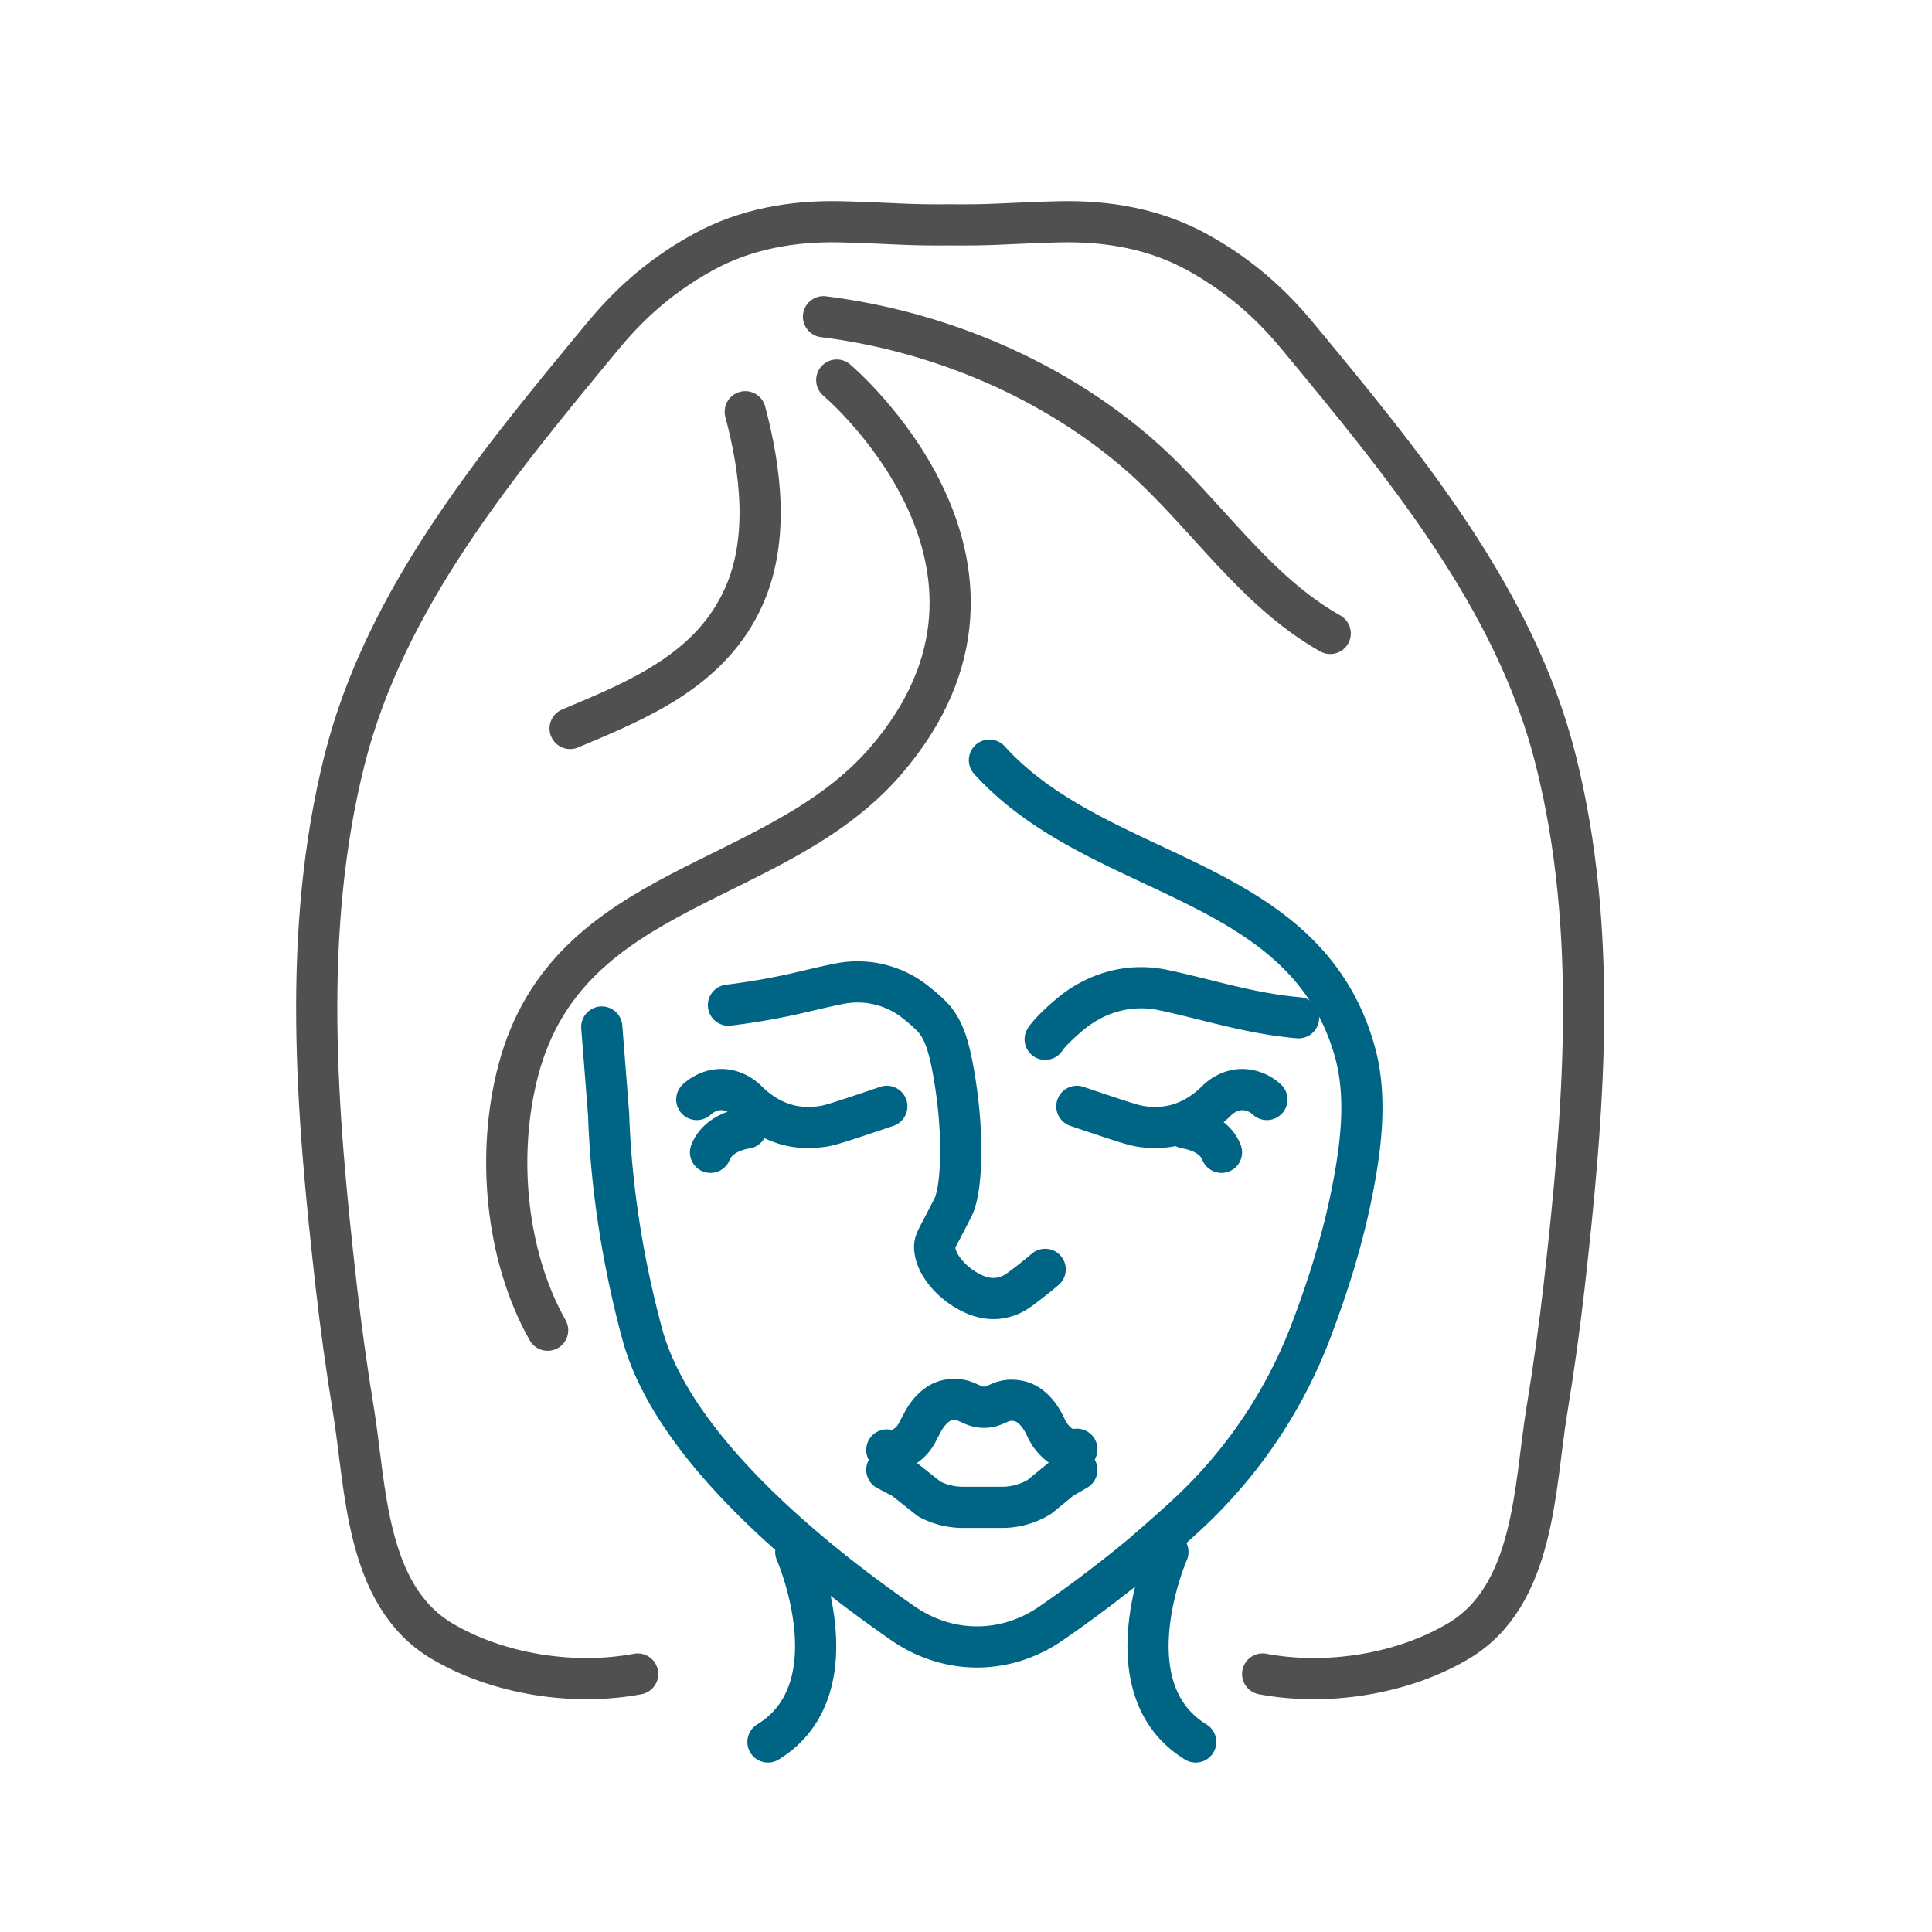 <svg width="61" height="61" viewBox="0 0 61 61" xmlns="http://www.w3.org/2000/svg" xmlns:xlink="http://www.w3.org/1999/xlink">
    <defs>
        <path id="a" d="M.198.608h60v60h-60z"/>
    </defs>
    <g fill="none" fill-rule="evenodd">
        <mask id="b" fill="#fff">
            <use xlink:href="#a"/>
        </mask>
        <g mask="url(#b)" stroke-linecap="round" stroke-linejoin="round" stroke-width="1.3">
            <path d="m34 46.408-.481.278-.7.574a2.253 2.253 0 0 1-1.185.332h-1.225a2.272 2.272 0 0 1-1.066-.262l-.813-.644-.53-.278M22 34.715c.088-.08.357-.304.748-.314.432-.01.727.248.81.324.27.274.705.628 1.298.788.451.122.822.086 1.022.064.233-.024.41-.072 1.344-.384.318-.106.584-.196.778-.262M22.433 36.383c.234-.598.946-.736 1.134-.766" stroke="#006485"/>
            <path d="M33 40.078s-.374.32-.787.622c-.213.155-.364.22-.557.266-.565.136-1.06-.175-1.23-.282-.004-.003-.013-.007-.021-.014-.35-.222-.856-.72-.893-1.255-.016-.236.073-.288.586-1.312.226-.452.365-1.949.065-3.905-.197-1.27-.387-1.636-.6-1.938-.12-.167-.364-.387-.632-.6a2.94 2.94 0 0 0-2.411-.605c-.376.074-.74.16-1.105.246a21.32 21.32 0 0 1-2.415.435M33 32.814c.145-.216.442-.5.769-.776.844-.714 1.91-.998 2.942-.782 1.424.3 2.736.744 4.289.878M40 34.715a1.177 1.177 0 0 0-.748-.314c-.432-.01-.727.248-.81.324-.27.274-.705.628-1.298.788a2.658 2.658 0 0 1-1.022.064c-.233-.024-.41-.072-1.344-.384-.318-.106-.584-.196-.778-.262M38.567 36.383c-.234-.598-.946-.736-1.134-.766" stroke="#006485"/>
            <path d="M26.419 12s6.89 5.807 1.556 12.013c-3.488 4.057-10.024 3.83-11.604 9.754-.7 2.628-.42 5.861.92 8.233" stroke="#505050"/>
            <path d="M23.53 13c.492 1.842.76 4.001-.03 5.801-1.034 2.357-3.35 3.297-5.5 4.199M26 10c3.68.46 7.297 2.001 10.026 4.404C38.063 16.2 39.58 18.63 42 20" stroke="#505050"/>
            <path d="M39.866 52.854c2.03.382 4.415.008 6.177-1.038 2.426-1.435 2.4-4.863 2.795-7.274.216-1.316.4-2.632.55-3.955.62-5.5 1.098-11.171-.272-16.606-1.28-5.085-4.799-9.32-8.117-13.334-.704-.85-1.674-1.849-3.213-2.692-1.326-.727-2.816-.987-4.332-.952-.65.014-1.296.046-1.943.075-.489.022-.979.026-1.469.022H29.957c-.49.004-.98 0-1.467-.022-.648-.029-1.295-.06-1.945-.075-1.514-.035-3.004.225-4.332.952-1.54.843-2.51 1.842-3.211 2.692-3.318 4.014-6.838 8.25-8.12 13.334-1.367 5.435-.89 11.106-.269 16.606.15 1.323.332 2.64.548 3.955.394 2.411.37 5.839 2.795 7.274 1.764 1.046 4.148 1.42 6.177 1.038" stroke="#505050"/>
            <path d="M31.24 24c3.467 3.826 9.965 3.61 11.536 9.198.391 1.396.206 2.931-.065 4.331-.292 1.514-.751 2.994-1.297 4.438a15.302 15.302 0 0 1-3.589 5.523c-.558.55-1.157 1.054-1.746 1.573a40.056 40.056 0 0 1-2.91 2.204c-1.427.977-3.215.977-4.64 0-2.802-1.937-7.261-5.502-8.247-9.131-.563-2.077-.986-4.49-1.065-6.941L19 32.426M25.125 49s1.884 4.306-.878 6M36.875 49s-1.884 4.306.878 6" stroke="#006485"/>
            <path d="m34 45.758-.14.056c-.337-.082-.653-.338-.841-.75-.16-.35-.373-.604-.612-.738a.887.887 0 0 0-.318-.104c-.51-.072-.619.22-1.037.21-.414-.008-.53-.296-1.04-.238a.855.855 0 0 0-.256.066c-.243.108-.463.336-.635.662l-.175.332c-.07.136-.283.426-.61.516a.716.716 0 0 1-.336.01" stroke="#006485"/>
        </g>
    </g>
</svg>
